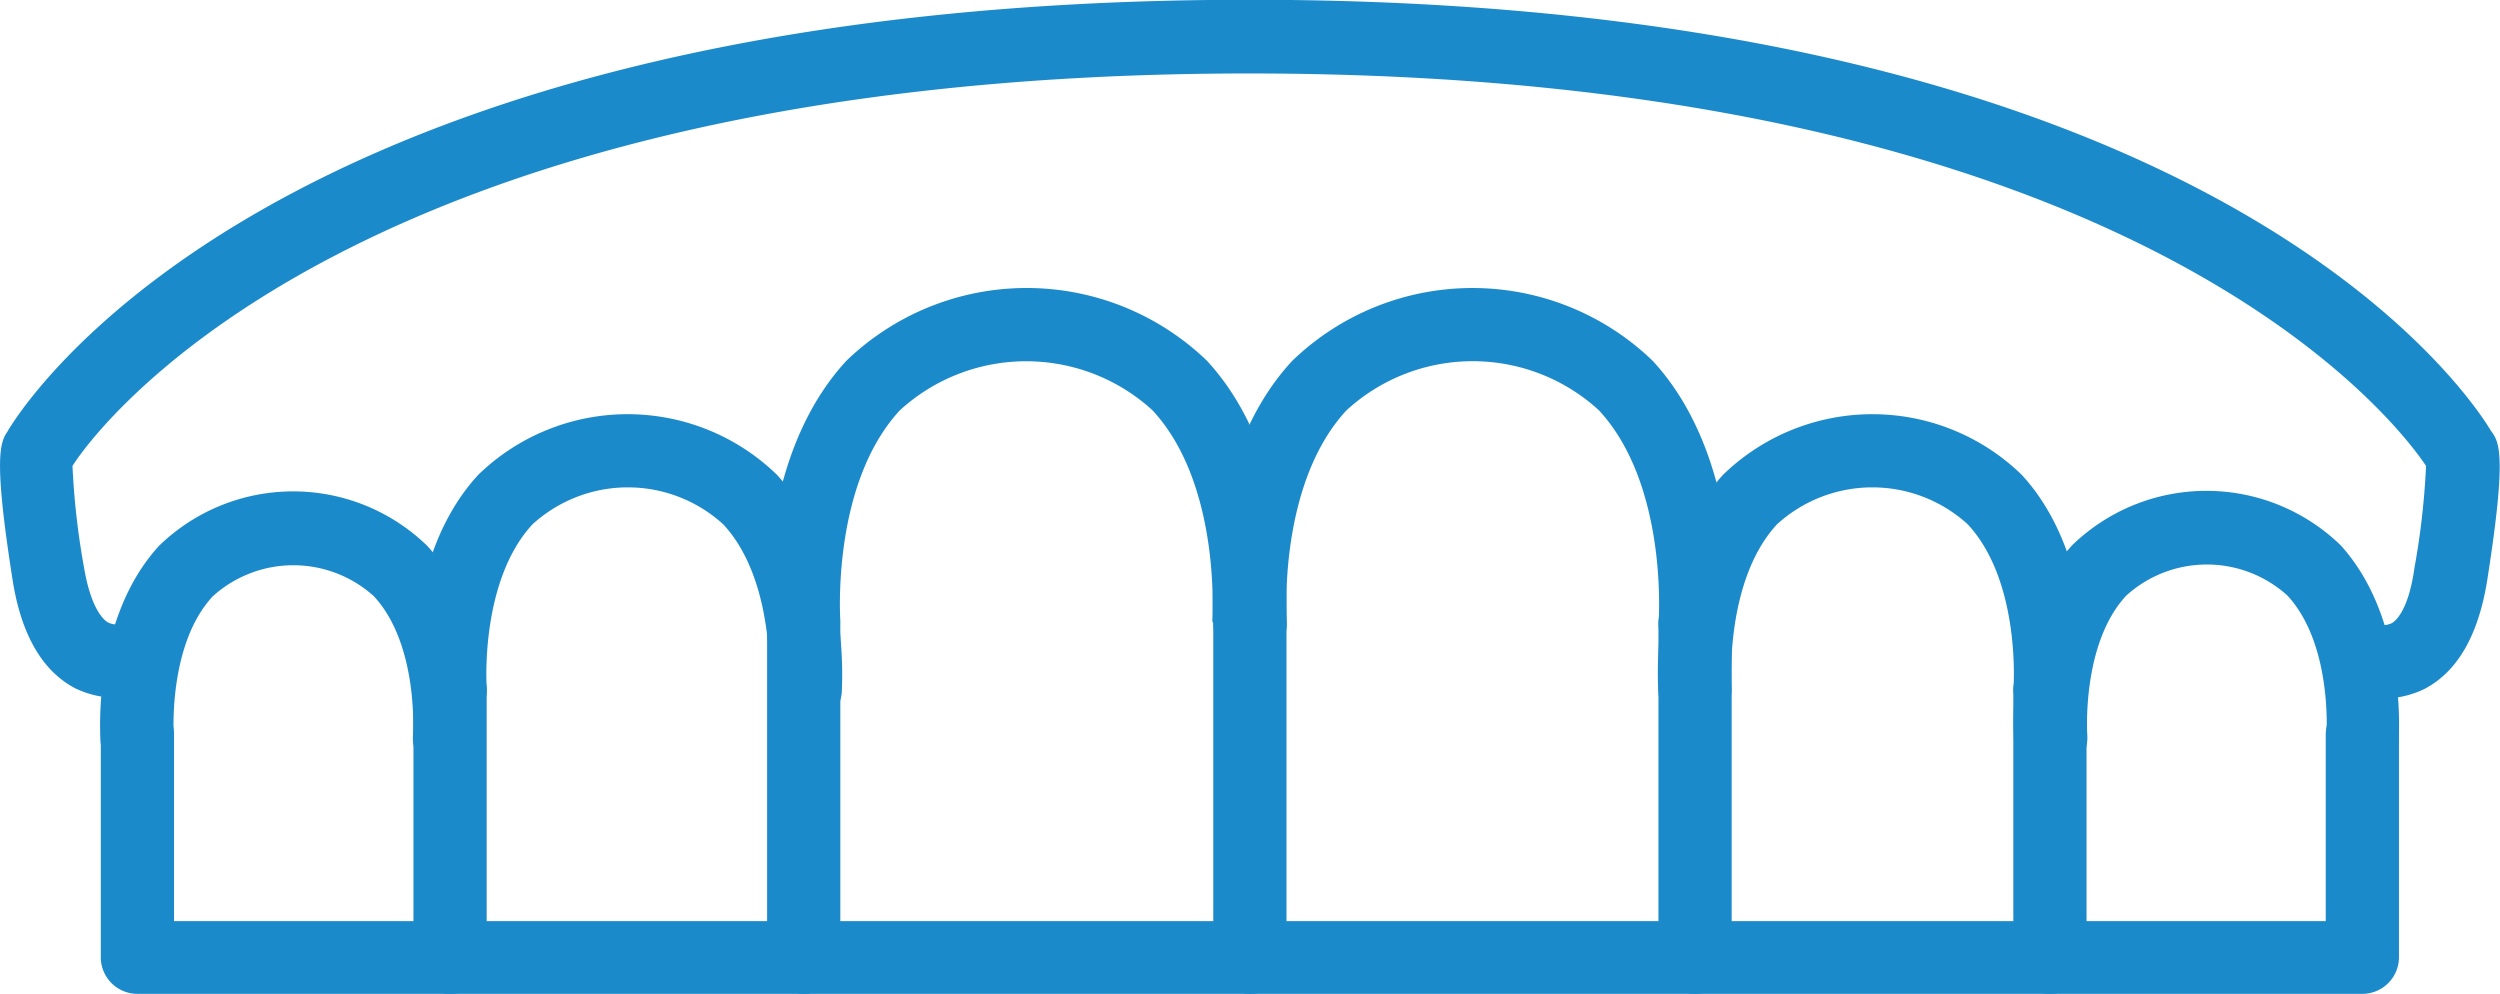 <svg id="レイヤー_1" data-name="レイヤー 1" xmlns="http://www.w3.org/2000/svg" viewBox="0 0 102.43 40.72"><defs><style>.cls-1{fill:#1b8acb;}</style></defs><path class="cls-1" d="M637.35,391.86a1.5,1.5,0,0,0-1.5,1.5v9.12a1.5,1.5,0,0,0,1.5,1.5h91.16a1.5,1.5,0,0,0,1.5-1.5v-9.12a1.5,1.5,0,1,0-3,0V401H638.85v-7.62A1.5,1.5,0,0,0,637.35,391.86Z" transform="translate(-631.72 -363.26)"/><path class="cls-1" d="M702.67,402.48V388.81a1.5,1.5,0,0,0-3,0v13.67a1.5,1.5,0,1,0,3,0Z" transform="translate(-631.72 -363.26)"/><path class="cls-1" d="M681.43,388.81v13.67a1.5,1.5,0,0,0,3,0V388.84c0-.12,0-.4,0-.87,0-2-.34-6.77-3.26-9.93a10.64,10.64,0,0,0-14.77,0c-2.92,3.16-3.25,7.91-3.25,9.93,0,.47,0,.75,0,.87v13.64a1.5,1.5,0,0,0,3,0V388.69c0-.05-.38-5.57,2.44-8.62a7.67,7.67,0,0,1,10.35,0c2.83,3.05,2.45,8.57,2.45,8.62S681.43,388.77,681.43,388.81Z" transform="translate(-631.72 -363.26)"/><path class="cls-1" d="M701.05,390.3a1.49,1.49,0,0,0,1.61-1.38c0-.28.49-6.86-3.23-10.88a10.63,10.63,0,0,0-14.76,0c-3.72,4-3.25,10.6-3.23,10.88a1.5,1.5,0,1,0,3-.23c0-.05-.38-5.57,2.45-8.62a7.65,7.65,0,0,1,10.34,0c2.83,3.05,2.45,8.57,2.45,8.62A1.5,1.5,0,0,0,701.05,390.3Z" transform="translate(-631.72 -363.26)"/><path class="cls-1" d="M715.6,393a1.49,1.49,0,0,0,1.61-1.37c0-.23.4-5.61-2.66-8.92a8.78,8.78,0,0,0-12.23,0c-3.05,3.31-2.67,8.69-2.65,8.92a1.48,1.48,0,0,0,1.6,1.37,1.5,1.5,0,0,0,1.39-1.6s-.29-4.33,1.87-6.66a5.8,5.8,0,0,1,7.81,0c2.17,2.33,1.88,6.62,1.88,6.66A1.5,1.5,0,0,0,715.6,393Z" transform="translate(-631.72 -363.26)"/><path class="cls-1" d="M664.6,393a1.5,1.5,0,0,0,1.61-1.37c0-.23.39-5.61-2.66-8.92a8.78,8.78,0,0,0-12.23,0c-3.06,3.31-2.68,8.69-2.66,8.92a1.5,1.5,0,0,0,3-.23s-.29-4.32,1.88-6.66a5.8,5.8,0,0,1,7.81,0c2.17,2.33,1.88,6.62,1.88,6.66A1.48,1.48,0,0,0,664.6,393Z" transform="translate(-631.72 -363.26)"/><path class="cls-1" d="M650,395a1.49,1.49,0,0,0,1.61-1.37c0-.21.36-5-2.38-8a7.88,7.88,0,0,0-11,0c-2.74,3-2.4,7.76-2.39,8a1.5,1.5,0,0,0,3-.23s-.25-3.73,1.6-5.71a4.92,4.92,0,0,1,6.6,0c1.85,2,1.6,5.67,1.6,5.71A1.5,1.5,0,0,0,650,395Z" transform="translate(-631.72 -363.26)"/><path class="cls-1" d="M728.4,395A1.49,1.49,0,0,0,730,393.6c0-.21.35-5-2.38-8a7.9,7.9,0,0,0-11,0c-2.74,3-2.4,7.76-2.38,8a1.5,1.5,0,0,0,3-.23s-.25-3.73,1.6-5.71a4.92,4.92,0,0,1,6.6,0c1.85,2,1.6,5.67,1.6,5.71A1.5,1.5,0,0,0,728.4,395Z" transform="translate(-631.72 -363.26)"/><path class="cls-1" d="M651.66,402.48V391.54a1.5,1.5,0,0,0-3,0v10.94a1.5,1.5,0,0,0,3,0Z" transform="translate(-631.72 -363.26)"/><path class="cls-1" d="M717.21,402.48V391.54a1.5,1.5,0,1,0-3,0v10.94a1.5,1.5,0,0,0,3,0Z" transform="translate(-631.72 -363.26)"/><path class="cls-1" d="M632.09,380.87v0a.6.6,0,0,1-.08.13Z" transform="translate(-631.72 -363.26)"/><path class="cls-1" d="M733.86,381l-.08-.13v0Z" transform="translate(-631.72 -363.26)"/><path class="cls-1" d="M729.7,388.8a.9.9,0,0,1-.73,0,1.52,1.52,0,0,0-2,.7,1.48,1.48,0,0,0,.64,2,4,4,0,0,0,3.42,0c1.37-.7,2.24-2.21,2.6-4.49.81-5.16.49-5.65.14-6.11l.08.13-.09-.15v0c-1.06-1.75-11.83-17.63-50.85-17.63s-49.78,15.88-50.85,17.63v0L632,381a.6.6,0,0,0,.08-.13c-.34.46-.66.95.15,6.11.35,2.28,1.23,3.79,2.59,4.49a4,4,0,0,0,3.42,0,1.47,1.47,0,0,0,.64-2,1.52,1.52,0,0,0-2-.7.87.87,0,0,1-.72,0c-.16-.08-.7-.5-1-2.27a31.25,31.25,0,0,1-.47-4.15v0c1-1.58,11.67-16.08,48.21-16.08s47.17,14.5,48.22,16.08v0a31.25,31.25,0,0,1-.47,4.15C730.4,388.3,729.86,388.72,729.7,388.8Zm-95.43-5.93.18-.19Zm97.32,0a1.54,1.54,0,0,1-.17-.19A1.54,1.54,0,0,0,731.59,382.87Z" transform="translate(-631.72 -363.26)"/></svg>